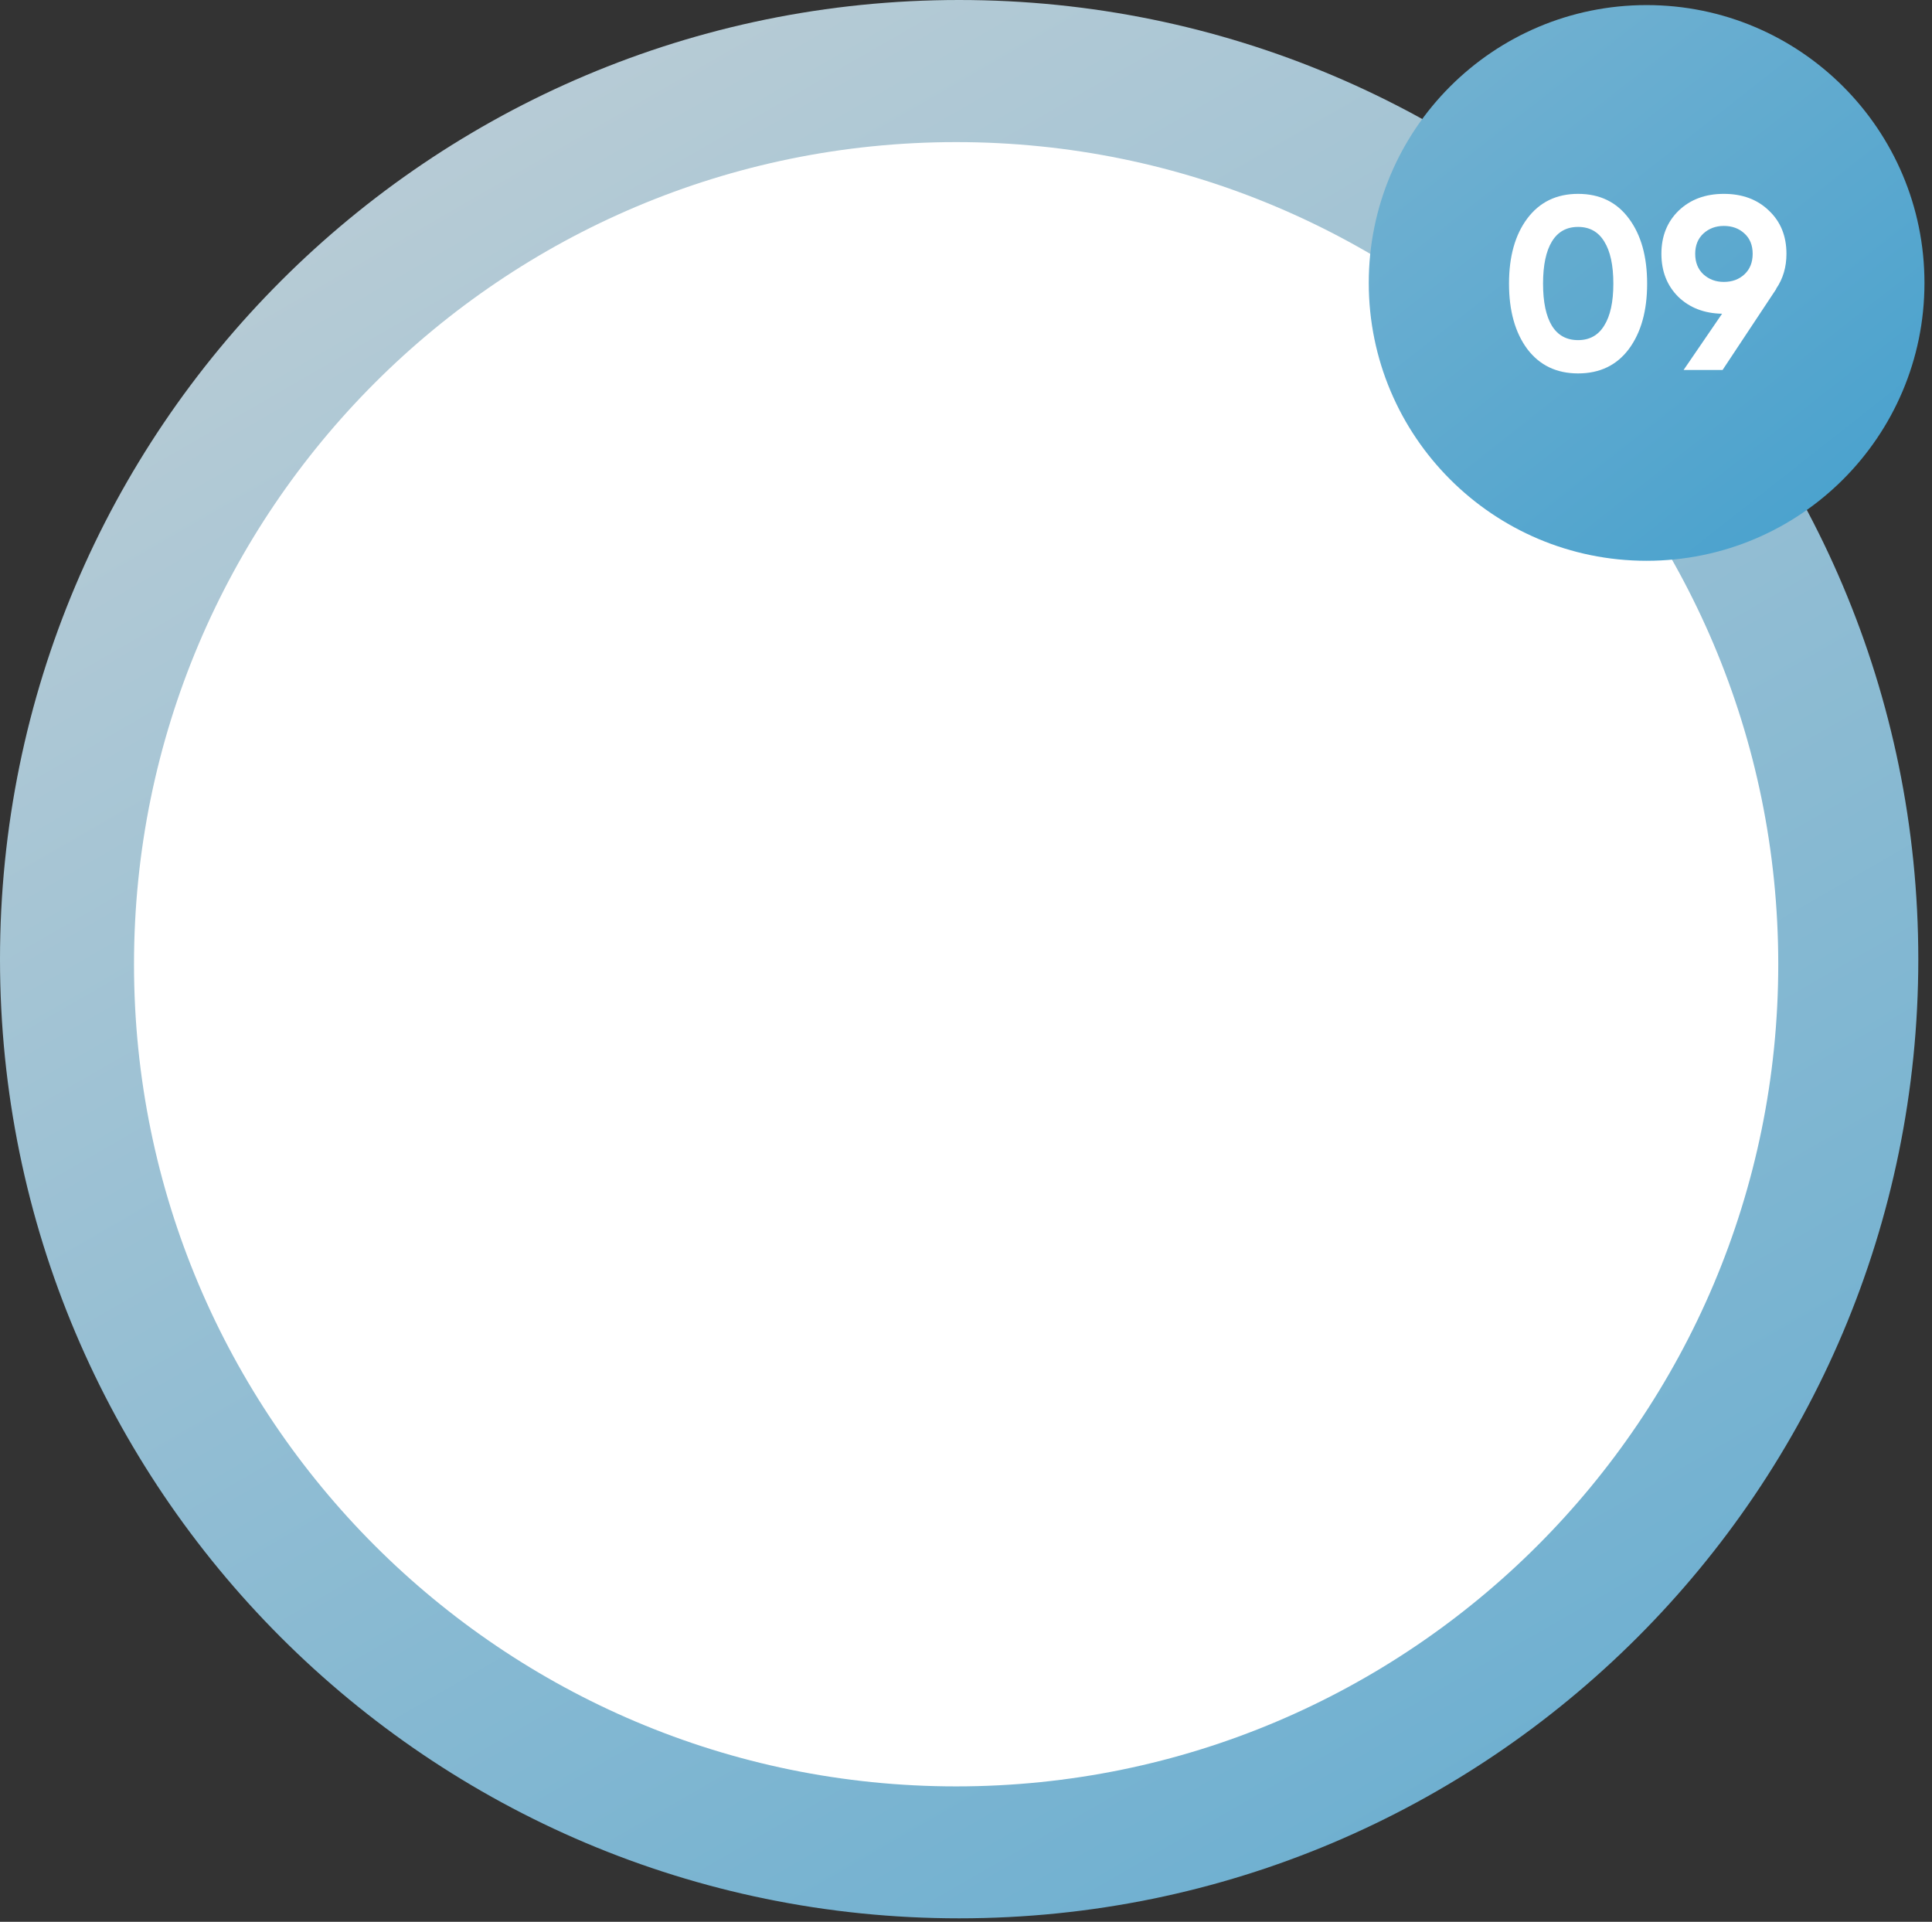 <?xml version="1.0" encoding="UTF-8"?> <svg xmlns="http://www.w3.org/2000/svg" width="188" height="187" viewBox="0 0 188 187" fill="none"><rect x="0" y="0" width="188" height="187" fill="#333333" stroke="none"/> <path d="M0 93.335C0 144.879 41.787 186.665 93.331 186.665C144.88 186.665 186.667 144.879 186.667 93.335C186.667 41.787 144.88 4.57764e-05 93.331 4.57764e-05C41.787 4.57764e-05 0 41.787 0 93.335Z" fill="url(#paint0_linear_28_22)"></path> <path d="M173.04 93.827C173.04 138.011 137.223 173.827 93.04 173.827C48.856 173.827 13.04 138.011 13.04 93.827C13.04 49.644 48.856 13.827 93.04 13.827C137.223 13.827 173.04 49.644 173.04 93.827Z" fill="white"></path> <path d="M133.192 27.532C133.192 42.465 145.296 54.568 160.229 54.568C175.161 54.568 187.267 42.465 187.267 27.532C187.267 12.6 175.161 0.495 160.229 0.495C145.296 0.495 133.192 12.6 133.192 27.532Z" fill="url(#paint1_linear_28_22)"></path> <path d="M153.56 36.336C151.464 36.336 149.816 35.544 148.616 33.96C147.432 32.36 146.84 30.24 146.84 27.6C146.84 24.96 147.432 22.848 148.616 21.264C149.816 19.664 151.464 18.864 153.56 18.864C155.672 18.864 157.32 19.664 158.504 21.264C159.688 22.848 160.28 24.96 160.28 27.6C160.28 30.24 159.688 32.36 158.504 33.96C157.32 35.544 155.672 36.336 153.56 36.336ZM151.016 31.704C151.592 32.632 152.44 33.096 153.56 33.096C154.68 33.096 155.528 32.624 156.104 31.68C156.696 30.736 156.992 29.376 156.992 27.6C156.992 25.808 156.696 24.44 156.104 23.496C155.528 22.552 154.68 22.08 153.56 22.08C152.44 22.08 151.592 22.552 151.016 23.496C150.44 24.44 150.152 25.808 150.152 27.6C150.152 29.392 150.44 30.76 151.016 31.704ZM173.837 24.696C173.837 25.992 173.501 27.128 172.829 28.104H172.853L167.621 36H163.829L167.573 30.528C165.829 30.496 164.405 29.944 163.301 28.872C162.213 27.784 161.669 26.392 161.669 24.696C161.669 22.984 162.229 21.584 163.349 20.496C164.485 19.408 165.949 18.864 167.741 18.864C169.549 18.864 171.013 19.408 172.133 20.496C173.269 21.568 173.837 22.968 173.837 24.696ZM164.957 24.696C164.957 25.528 165.221 26.192 165.749 26.688C166.293 27.184 166.957 27.432 167.741 27.432C168.557 27.432 169.229 27.184 169.757 26.688C170.285 26.192 170.549 25.528 170.549 24.696C170.549 23.864 170.285 23.208 169.757 22.728C169.229 22.232 168.557 21.984 167.741 21.984C166.957 21.984 166.293 22.232 165.749 22.728C165.221 23.224 164.957 23.88 164.957 24.696Z" fill="white"></path> <defs> <linearGradient id="paint0_linear_28_22" x1="2.87" y1="-63.436" x2="220.351" y2="313.453" gradientUnits="userSpaceOnUse"> <stop stop-color="#D8D8D8"></stop> <stop offset="1" stop-color="#3399CC"></stop> </linearGradient> <linearGradient id="paint1_linear_28_22" x1="46.104" y1="-117.321" x2="200.176" y2="78.234" gradientUnits="userSpaceOnUse"> <stop stop-color="#D8D8D8"></stop> <stop offset="1" stop-color="#3399CC"></stop> </linearGradient> </defs> </svg> 